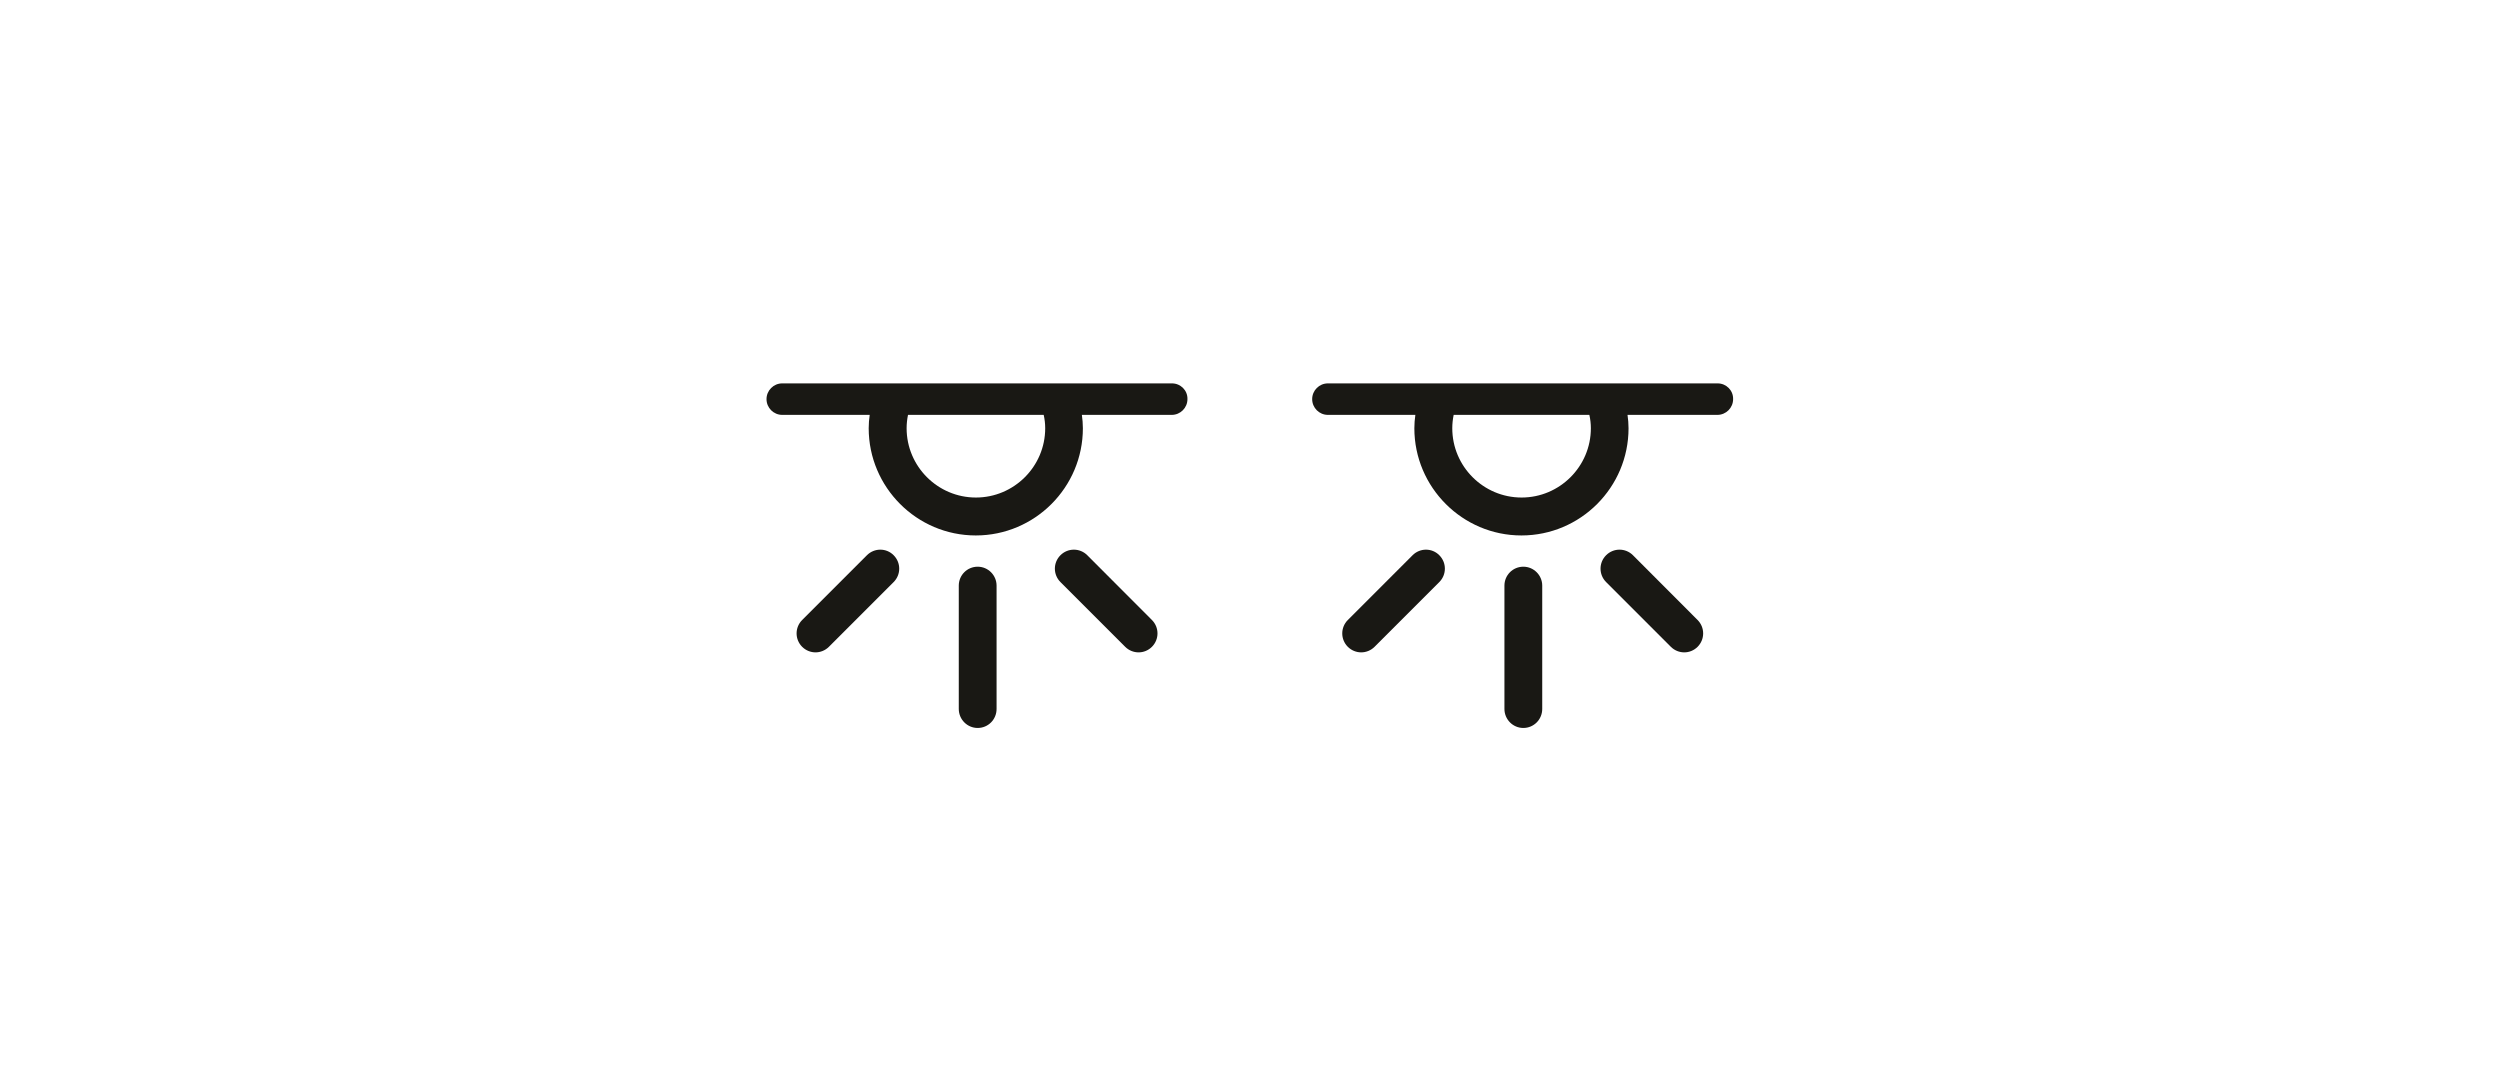 <?xml version="1.0" encoding="utf-8"?>
<!-- Generator: Adobe Illustrator 23.0.4, SVG Export Plug-In . SVG Version: 6.00 Build 0)  -->
<svg version="1.1" id="Ebene_1" xmlns="http://www.w3.org/2000/svg" xmlns:xlink="http://www.w3.org/1999/xlink" x="0px" y="0px"
	 viewBox="0 0 198.43 85.04" style="enable-background:new 0 0 198.43 85.04;" xml:space="preserve">
<style type="text/css">
	.st0{fill:#191814;}
	.st1{clip-path:url(#SVGID_2_);}
	.st2{fill:none;stroke:#000000;stroke-width:2.5;stroke-linecap:round;}
	.st3{fill:none;stroke:#191814;stroke-width:2.5;}
</style>
<g>
	<path class="st0" d="M77.6,44.98c-0.83,0-1.5,0.67-1.5,1.5v9.79c0,0.83,0.67,1.51,1.5,1.51s1.5-0.67,1.5-1.51v-9.79
		C79.1,45.66,78.43,44.98,77.6,44.98z"/>
	<path class="st0" d="M86.3,44.07c-0.59-0.59-1.54-0.59-2.13,0c-0.59,0.59-0.59,1.54,0,2.13l5.14,5.14
		c0.29,0.29,0.68,0.44,1.06,0.44c0.39,0,0.77-0.15,1.06-0.44c0.59-0.59,0.59-1.54,0-2.13L86.3,44.07z"/>
	<path class="st0" d="M68.81,44.07l-5.14,5.14c-0.59,0.59-0.59,1.54,0,2.13c0.29,0.29,0.68,0.44,1.06,0.44
		c0.38,0,0.77-0.15,1.06-0.44l5.14-5.14c0.59-0.59,0.59-1.54,0-2.13C70.35,43.48,69.4,43.48,68.81,44.07z"/>
	<path class="st0" d="M120.91,44.98c-0.83,0-1.5,0.67-1.5,1.5v9.79c0,0.83,0.67,1.51,1.5,1.51s1.5-0.67,1.5-1.51v-9.79
		C122.41,45.66,121.74,44.98,120.91,44.98z"/>
	<path class="st0" d="M129.61,44.07c-0.59-0.59-1.54-0.59-2.13,0c-0.59,0.59-0.59,1.54,0,2.13l5.14,5.14
		c0.29,0.29,0.68,0.44,1.06,0.44c0.39,0,0.77-0.15,1.06-0.44c0.59-0.59,0.59-1.54,0-2.13L129.61,44.07z"/>
	<path class="st0" d="M112.12,44.07l-5.14,5.14c-0.59,0.59-0.59,1.54,0,2.13c0.29,0.29,0.68,0.44,1.06,0.44
		c0.38,0,0.77-0.15,1.06-0.44l5.14-5.14c0.59-0.59,0.59-1.54,0-2.13C113.66,43.48,112.71,43.48,112.12,44.07z"/>
	<path class="st0" d="M93.02,30.43h-7.87c0,0,0,0,0,0h-3.5c0,0,0,0,0,0h-8.38c0,0,0,0,0,0h-3.5c0,0,0,0,0,0h-7.68
		c-0.69,0-1.25,0.56-1.25,1.25c0,0.69,0.56,1.25,1.25,1.25h6.94c-0.05,0.35-0.08,0.7-0.08,1.06c0,4.69,3.82,8.51,8.5,8.51
		c4.69,0,8.5-3.82,8.5-8.51c0-0.36-0.03-0.71-0.08-1.06h7.13c0.69,0,1.25-0.56,1.25-1.25C94.27,30.99,93.71,30.43,93.02,30.43z
		 M82.96,33.99c0,3.03-2.47,5.5-5.5,5.5s-5.5-2.47-5.5-5.5c0-0.36,0.04-0.71,0.11-1.06h10.77C82.92,33.28,82.96,33.63,82.96,33.99z"
		/>
	<path class="st0" d="M136.33,30.43h-7.87c0,0,0,0,0,0h-3.5c0,0,0,0,0,0h-8.38c0,0,0,0,0,0h-3.5c0,0,0,0,0,0h-7.68
		c-0.69,0-1.25,0.56-1.25,1.25c0,0.69,0.56,1.25,1.25,1.25h6.94c-0.05,0.35-0.08,0.7-0.08,1.06c0,4.69,3.82,8.51,8.5,8.51
		c4.69,0,8.5-3.82,8.5-8.51c0-0.36-0.03-0.71-0.08-1.06h7.13c0.69,0,1.25-0.56,1.25-1.25C137.58,30.99,137.02,30.43,136.33,30.43z
		 M126.27,33.99c0,3.03-2.47,5.5-5.5,5.5s-5.5-2.47-5.5-5.5c0-0.36,0.04-0.71,0.11-1.06h10.77
		C126.23,33.28,126.27,33.63,126.27,33.99z"/>
</g>
</svg>
